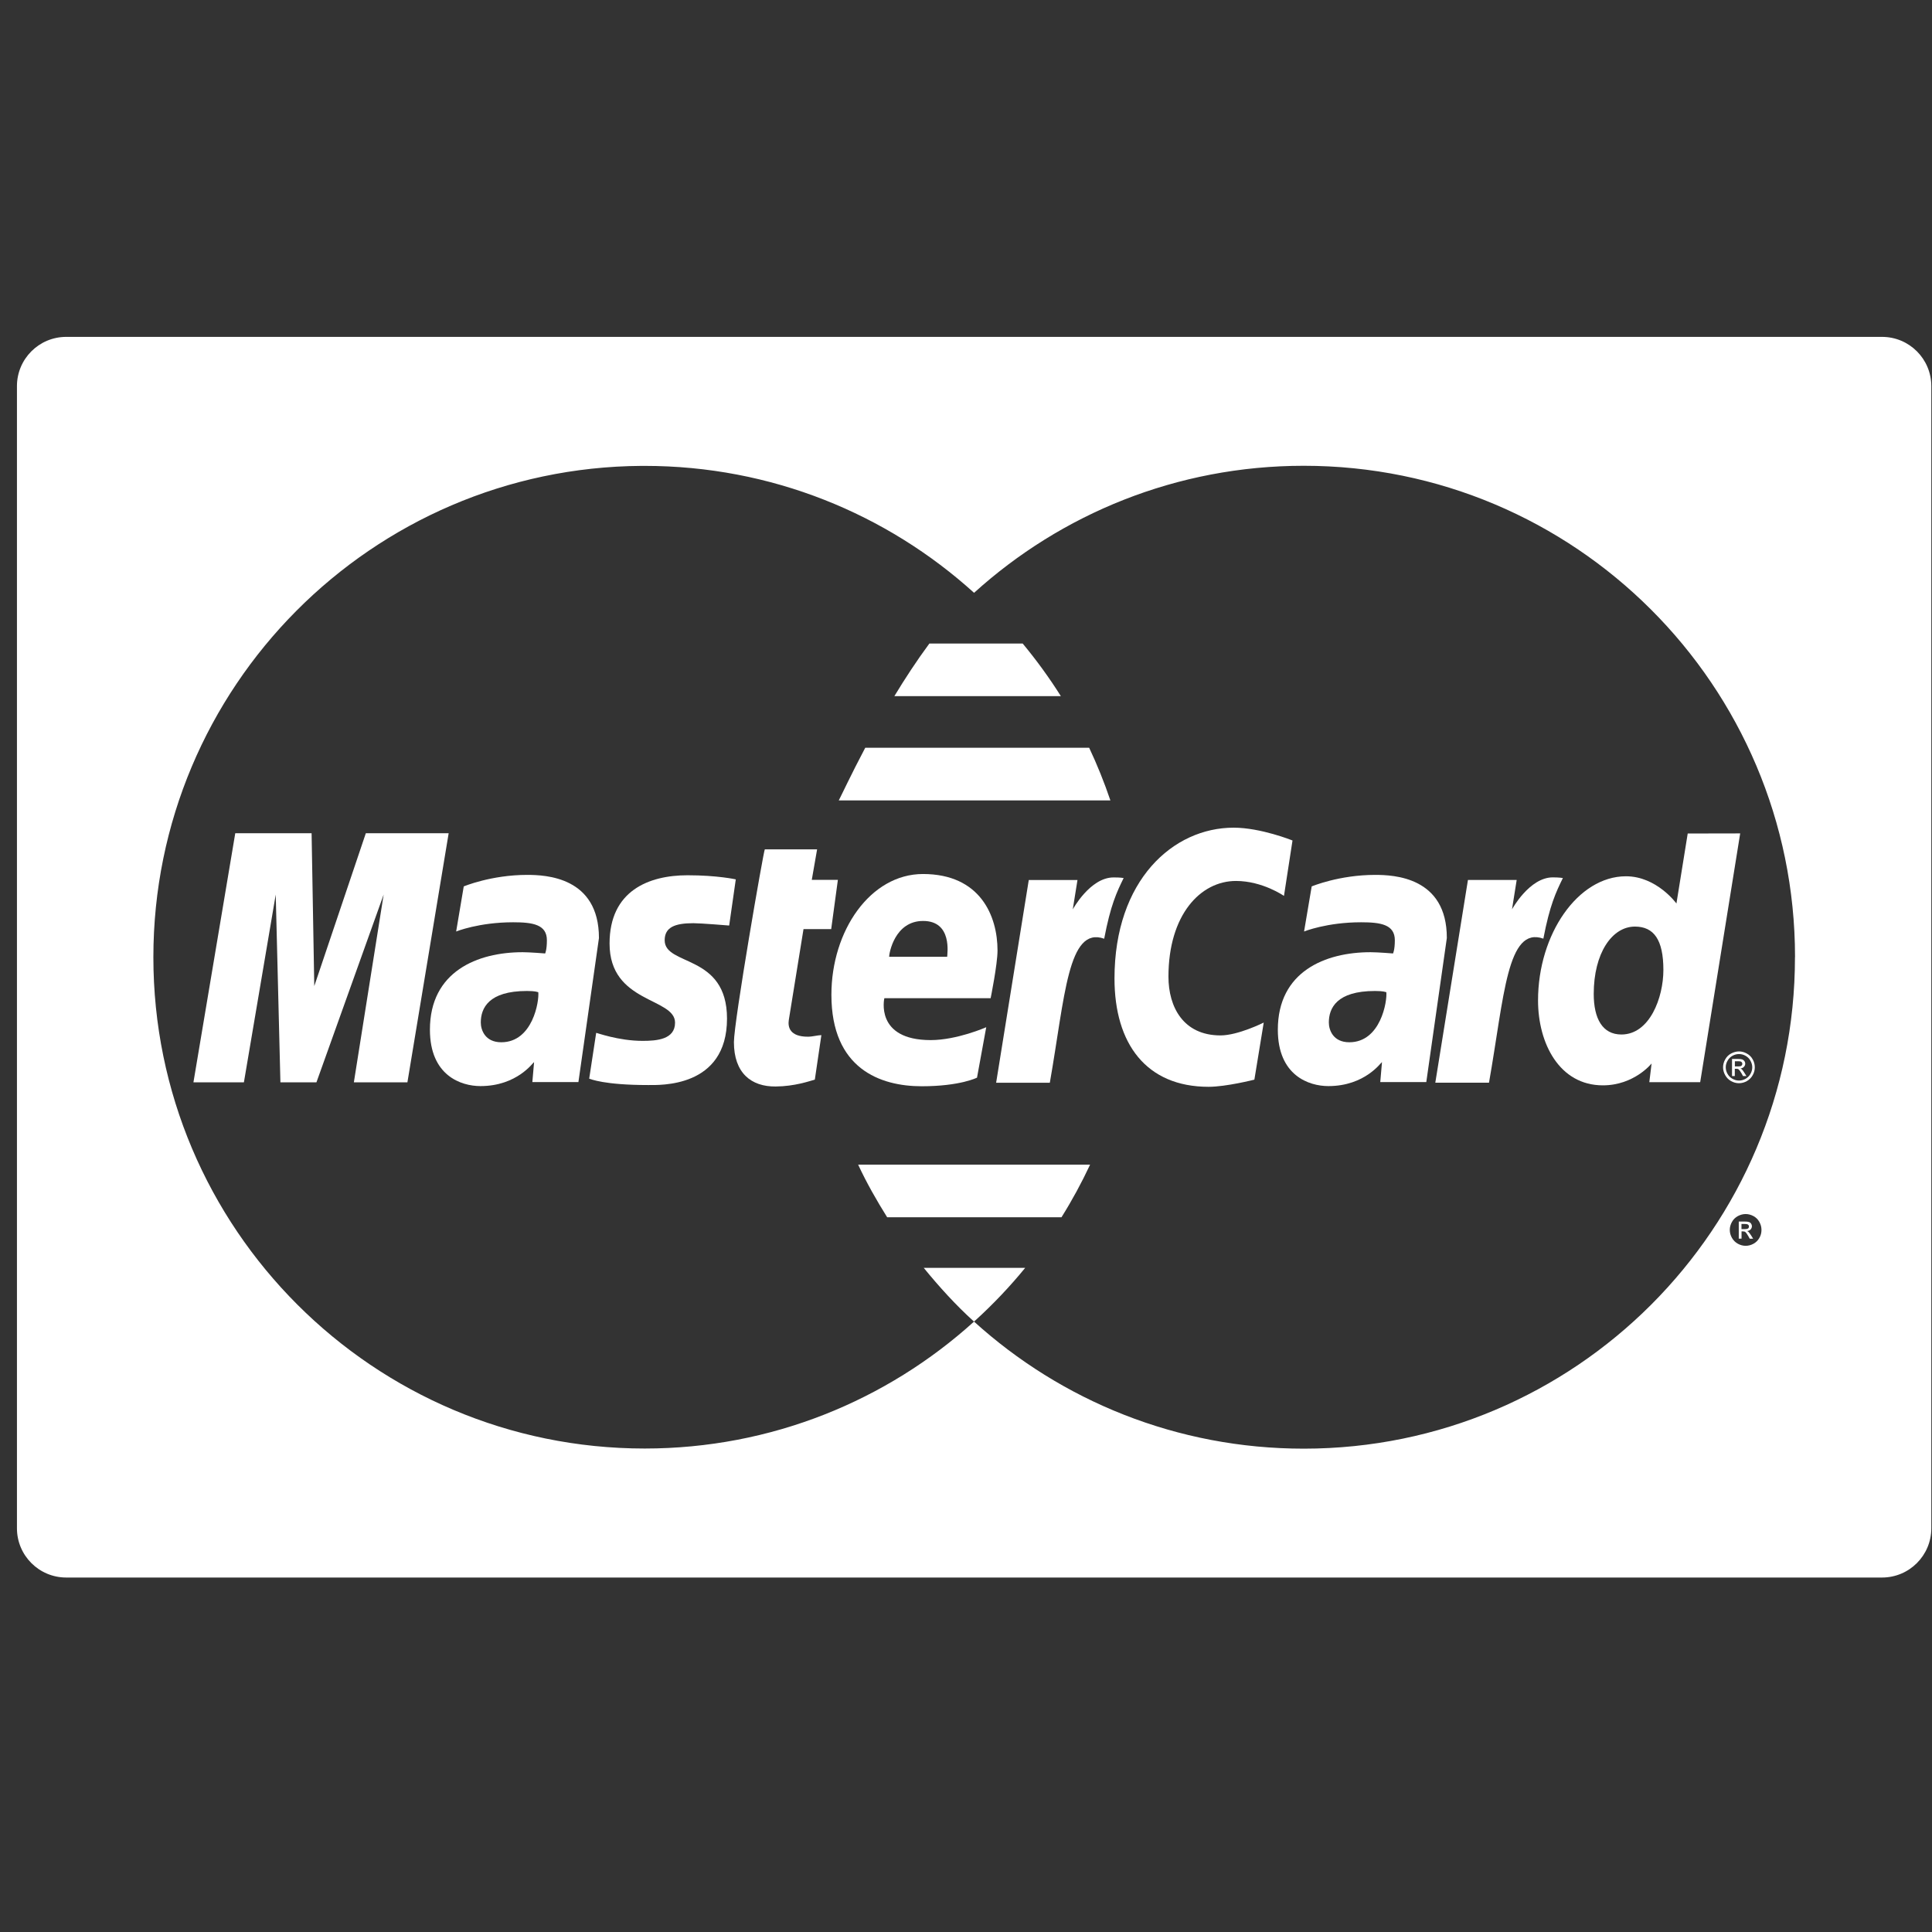 <svg xmlns="http://www.w3.org/2000/svg" width="57" height="57" viewBox="0 0 57 57" fill="none"><rect x="0" y="0" width="57" height="57" fill="#333333" stroke="none"/><g clip-path="url(#clip0_1_1460)"><path d="M15.551 25.812C14.493 25.812 13.682 26.152 13.682 26.152L13.458 27.482C13.458 27.482 14.127 27.21 15.14 27.21C15.715 27.21 16.135 27.274 16.135 27.741C16.135 28.025 16.084 28.13 16.084 28.13C16.084 28.13 15.631 28.093 15.421 28.093C14.086 28.093 12.684 28.661 12.684 30.38C12.684 31.734 13.603 32.043 14.174 32.043C15.263 32.043 15.733 31.337 15.757 31.335L15.706 31.925H17.065L17.671 27.675C17.67 25.87 16.097 25.812 15.551 25.812ZM14.789 30.75C14.31 30.75 14.185 30.385 14.185 30.167C14.185 29.745 14.414 29.237 15.545 29.237C15.809 29.238 15.837 29.265 15.881 29.273C15.911 29.533 15.719 30.75 14.789 30.75Z" fill="white"></path><path d="M20.459 27.237C20.676 27.237 21.513 27.306 21.513 27.306L21.708 25.944C21.708 25.944 21.166 25.823 20.284 25.823C19.142 25.823 17.984 26.279 17.984 27.838C17.984 29.606 19.916 29.426 19.916 30.172C19.916 30.668 19.376 30.709 18.96 30.709C18.239 30.709 17.591 30.463 17.589 30.473L17.383 31.824C17.42 31.834 17.82 32.012 19.115 32.012C19.462 32.012 21.449 32.102 21.449 30.051C21.449 28.133 19.61 28.512 19.61 27.741C19.61 27.357 19.909 27.237 20.459 27.237Z" fill="white"></path><path d="M23.706 27.411H24.523L24.72 25.959H23.95L24.107 25.059H22.564C22.53 25.092 21.653 30.135 21.653 30.747C21.653 31.658 22.164 32.062 22.883 32.055C23.446 32.051 23.885 31.895 24.04 31.852L24.233 30.54C24.127 30.54 23.972 30.586 23.835 30.586C23.298 30.586 23.239 30.299 23.273 30.088L23.706 27.411Z" fill="white"></path><path d="M30.173 18.987H27.419C27.049 19.487 26.701 20.019 26.386 20.539H31.299C30.958 19.997 30.581 19.479 30.173 18.987Z" fill="white"></path><path d="M51.661 36.445C51.631 36.4 51.606 36.366 51.586 36.345C51.575 36.335 51.561 36.324 51.543 36.319C51.586 36.316 51.622 36.3 51.648 36.273C51.673 36.246 51.687 36.214 51.687 36.177C51.687 36.151 51.679 36.126 51.664 36.103C51.649 36.08 51.627 36.063 51.6 36.054C51.575 36.044 51.532 36.039 51.473 36.039H51.299V36.544H51.381V36.33H51.428C51.456 36.33 51.479 36.336 51.492 36.348C51.513 36.365 51.543 36.404 51.578 36.465L51.622 36.545H51.723L51.661 36.445ZM51.479 36.263H51.379V36.111H51.473C51.512 36.111 51.538 36.114 51.553 36.12C51.569 36.126 51.579 36.135 51.588 36.146C51.596 36.158 51.6 36.171 51.6 36.185C51.6 36.208 51.592 36.228 51.575 36.242C51.558 36.255 51.525 36.263 51.479 36.263Z" fill="white"></path><path d="M32.134 22.062H25.527C25.105 22.861 24.825 23.465 24.746 23.615H32.76C32.579 23.081 32.371 22.564 32.134 22.062Z" fill="white"></path><path d="M10.793 24.583L9.272 29.093L9.193 24.583H6.941L5.707 31.932H7.196L8.135 26.392L8.273 31.932H9.336L11.319 26.392L10.44 31.932H12.02L13.237 24.583H10.793Z" fill="white"></path><path d="M40.569 25.812C39.509 25.812 38.699 26.152 38.699 26.152L38.474 27.482C38.474 27.482 39.144 27.21 40.156 27.21C40.731 27.21 41.152 27.274 41.152 27.741C41.152 28.025 41.099 28.13 41.099 28.13C41.099 28.13 40.647 28.093 40.435 28.093C39.101 28.093 37.7 28.661 37.7 30.38C37.7 31.734 38.62 32.043 39.19 32.043C40.278 32.043 40.748 31.337 40.773 31.335L40.722 31.925H42.08L42.686 27.675C42.689 25.87 41.115 25.812 40.569 25.812ZM39.809 30.75C39.329 30.75 39.205 30.385 39.205 30.167C39.205 29.745 39.434 29.237 40.565 29.237C40.828 29.238 40.856 29.265 40.901 29.273C40.93 29.533 40.737 30.75 39.809 30.75Z" fill="white"></path><path d="M51.71 31.255C51.669 31.179 51.609 31.121 51.534 31.081C51.46 31.04 51.384 31.02 51.304 31.02C51.227 31.021 51.15 31.041 51.074 31.081C50.999 31.121 50.941 31.179 50.899 31.255C50.857 31.33 50.836 31.408 50.836 31.489C50.836 31.57 50.857 31.647 50.899 31.721C50.94 31.795 50.998 31.854 51.072 31.896C51.147 31.937 51.224 31.958 51.304 31.958C51.386 31.958 51.464 31.937 51.537 31.896C51.611 31.854 51.669 31.795 51.71 31.721C51.753 31.647 51.772 31.57 51.772 31.489C51.772 31.406 51.752 31.328 51.71 31.255ZM51.645 31.682C51.611 31.744 51.563 31.791 51.5 31.828C51.438 31.862 51.374 31.88 51.307 31.88C51.239 31.88 51.174 31.862 51.113 31.828C51.05 31.793 51.003 31.745 50.967 31.682C50.931 31.619 50.915 31.555 50.915 31.488C50.915 31.421 50.932 31.356 50.969 31.293C51.004 31.231 51.051 31.183 51.115 31.148C51.179 31.113 51.242 31.098 51.307 31.098C51.372 31.098 51.436 31.114 51.497 31.148C51.561 31.183 51.608 31.23 51.643 31.293C51.678 31.356 51.697 31.421 51.697 31.488C51.697 31.555 51.68 31.62 51.645 31.682Z" fill="white"></path><path d="M51.463 31.648C51.434 31.601 51.408 31.568 51.389 31.548C51.377 31.537 51.364 31.528 51.346 31.522C51.389 31.519 51.424 31.503 51.45 31.476C51.475 31.45 51.49 31.416 51.49 31.38C51.49 31.355 51.482 31.329 51.466 31.306C51.45 31.284 51.429 31.267 51.404 31.257C51.379 31.247 51.335 31.242 51.276 31.242H51.1V31.746H51.182V31.532H51.229C51.258 31.532 51.281 31.538 51.295 31.549C51.316 31.567 51.344 31.605 51.381 31.668L51.424 31.747H51.525L51.463 31.648ZM51.283 31.463H51.184V31.31H51.276C51.316 31.31 51.342 31.313 51.358 31.318C51.371 31.325 51.383 31.332 51.391 31.345C51.4 31.358 51.404 31.369 51.404 31.386C51.404 31.408 51.395 31.427 51.38 31.441C51.361 31.458 51.33 31.463 51.283 31.463Z" fill="white"></path><path d="M45.813 25.885C45.122 25.885 44.609 26.828 44.609 26.828L44.747 25.961H43.309L42.346 31.943H43.93C44.381 29.387 44.463 27.314 45.534 27.693C45.723 26.705 45.905 26.322 46.11 25.905C46.11 25.905 46.014 25.885 45.813 25.885Z" fill="white"></path><path d="M49.793 24.591L49.46 26.656C49.46 26.656 48.88 25.853 47.97 25.853C46.555 25.854 45.377 27.559 45.377 29.517C45.377 30.782 46.006 32.021 47.29 32.021C48.215 32.021 48.727 31.376 48.727 31.376L48.66 31.927H50.161L51.341 24.588L49.793 24.591ZM47.836 30.521C47.28 30.521 47.02 30.055 47.02 29.323C47.02 28.126 47.557 27.337 48.236 27.337C48.79 27.338 49.075 27.719 49.075 28.617C49.075 29.432 48.672 30.521 47.836 30.521Z" fill="white"></path><path d="M55.526 9.939H1.954C1.15 9.939 0.5 10.59 0.5 11.393V45.088C0.5 45.891 1.15 46.542 1.954 46.542H55.526C56.33 46.542 56.98 45.891 56.98 45.088V11.393C56.98 10.59 56.33 9.939 55.526 9.939ZM51.909 36.518C51.867 36.594 51.81 36.652 51.736 36.693C51.662 36.734 51.584 36.755 51.504 36.755C51.422 36.755 51.344 36.734 51.27 36.693C51.197 36.652 51.139 36.594 51.096 36.518C51.055 36.445 51.034 36.367 51.034 36.286C51.034 36.205 51.055 36.128 51.097 36.052C51.138 35.976 51.198 35.919 51.272 35.878C51.347 35.839 51.423 35.818 51.503 35.818C51.582 35.818 51.658 35.839 51.732 35.878C51.807 35.919 51.866 35.976 51.907 36.052C51.949 36.128 51.969 36.206 51.969 36.286C51.969 36.366 51.951 36.447 51.909 36.518ZM52.957 28.241C52.959 36.246 46.473 42.738 38.467 42.74C34.723 42.741 31.309 41.322 28.737 38.991C26.165 41.318 22.758 42.736 19.02 42.736C11.019 42.736 4.525 36.243 4.525 28.241C4.525 20.271 10.968 13.797 18.927 13.745C18.958 13.745 18.989 13.745 19.02 13.745C22.758 13.745 26.166 15.163 28.738 17.49C31.309 15.162 34.719 13.743 38.46 13.742C46.466 13.739 52.957 20.228 52.959 28.234C52.957 28.236 52.957 28.237 52.957 28.241Z" fill="white"></path><path d="M27.253 37.406C27.712 37.968 28.198 38.504 28.735 38.99C28.747 38.979 28.76 38.969 28.772 38.959C28.772 38.959 28.771 38.959 28.771 38.958H28.774C29.302 38.477 29.795 37.959 30.246 37.406H27.253Z" fill="white"></path><path d="M29.227 29.45C29.227 29.45 29.43 28.45 29.43 28.043C29.43 27.026 28.924 25.786 27.23 25.786C25.678 25.787 24.529 27.459 24.529 29.349C24.529 31.53 25.968 32.048 27.195 32.048C28.327 32.048 28.825 31.794 28.825 31.794L29.097 30.306C29.097 30.306 28.236 30.686 27.458 30.686C25.801 30.686 26.091 29.45 26.091 29.45H29.227ZM27.235 27.171C28.106 27.171 27.945 28.15 27.945 28.228H26.232C26.232 28.127 26.394 27.171 27.235 27.171Z" fill="white"></path><path d="M36.465 25.991C37.25 25.991 37.881 26.432 37.881 26.432L38.133 24.797C38.133 24.797 37.199 24.419 36.395 24.419C34.614 24.419 32.881 25.965 32.881 28.868C32.881 30.793 33.816 32.064 35.658 32.064C36.178 32.064 37.008 31.853 37.008 31.853L37.284 30.169C37.284 30.169 36.528 30.548 36.008 30.548C34.912 30.547 34.473 29.711 34.473 28.815C34.473 26.992 35.415 25.991 36.465 25.991Z" fill="white"></path><path d="M25.318 34.361C25.569 34.9 25.861 35.413 26.174 35.913H31.317C31.629 35.415 31.91 34.897 32.161 34.361H25.318Z" fill="white"></path><path d="M32.853 25.887C32.162 25.887 31.65 26.83 31.65 26.83L31.789 25.963H30.352L29.389 31.945H30.973C31.422 29.39 31.506 27.316 32.577 27.695C32.765 26.706 32.946 26.323 33.151 25.905C33.151 25.905 33.055 25.885 32.853 25.887Z" fill="white"></path></g><defs><clipPath id="clip0_1_1460"><rect width="56.48" height="56.48" fill="white" transform="translate(0.5)"></rect></clipPath></defs></svg>